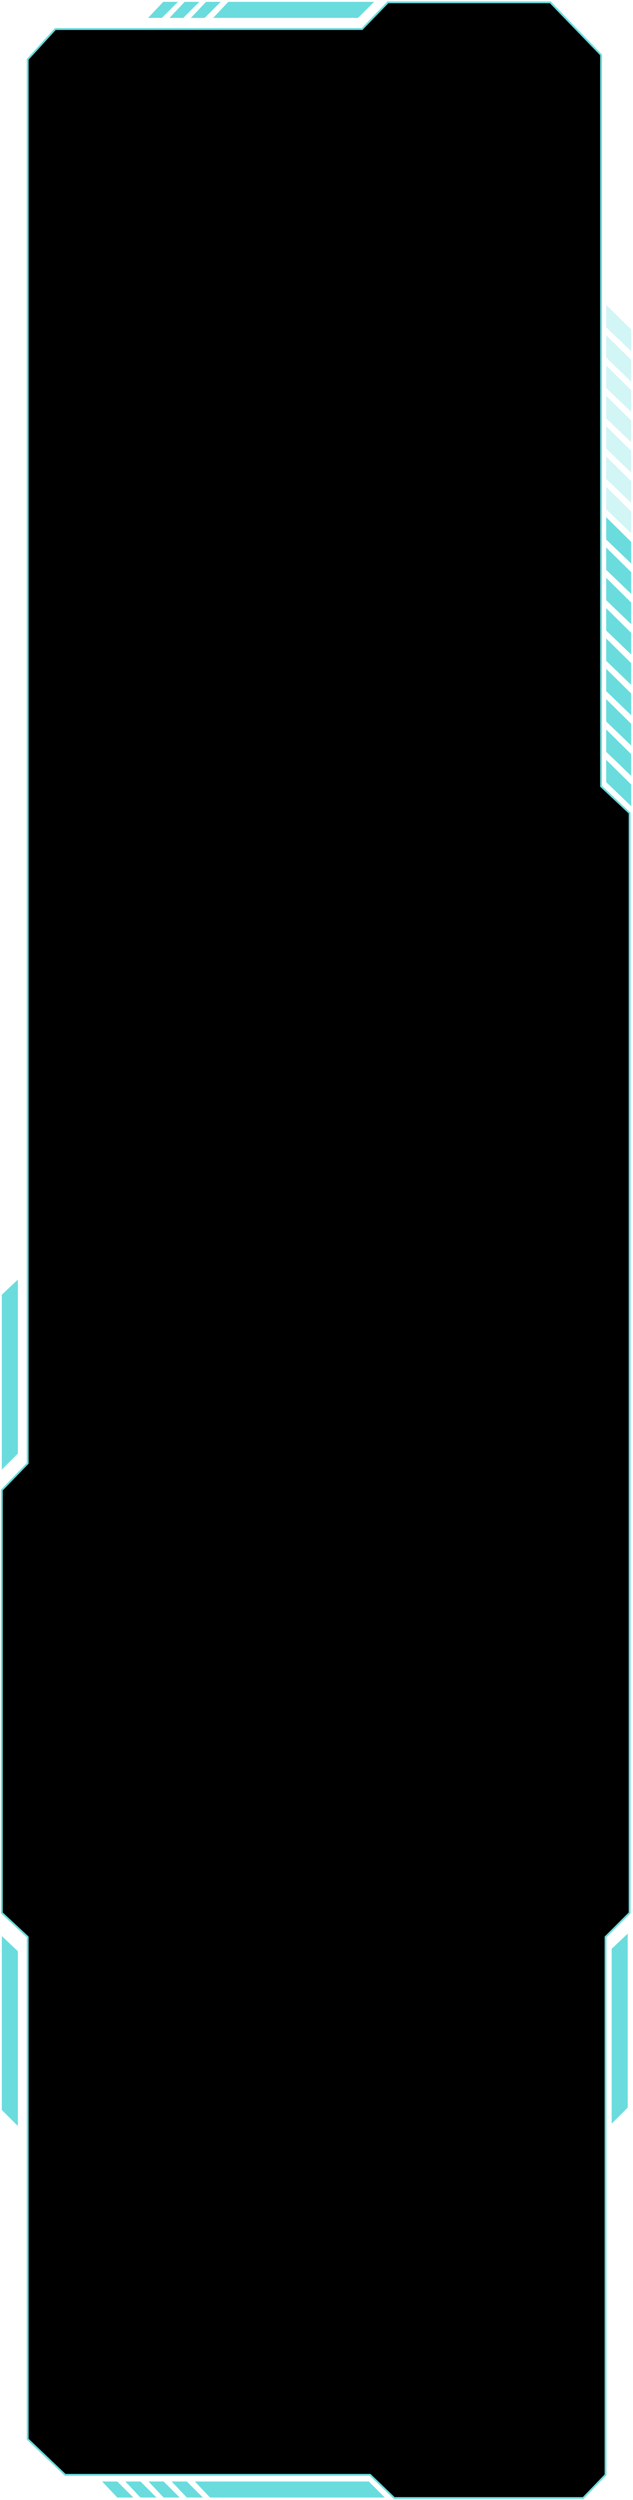 <?xml version="1.0" encoding="UTF-8"?> <svg xmlns="http://www.w3.org/2000/svg" viewBox="0 0 312.00 1231.84" data-guides="{&quot;vertical&quot;:[],&quot;horizontal&quot;:[]}"><defs><linearGradient id="tSvgGradient7650539a08" x1="702.82" x2="-42.174" y1="367.253" y2="1096.423" fill="rgb(0, 0, 0)" gradientUnits="userSpaceOnUse" gradientTransform=""><stop offset="0" stop-color="hsl(184.428,100%,13.33%)" stop-opacity="1" transform="translate(-5844, -4389)"></stop><stop offset="0.5" stop-color="hsl(212.004,100%,2.94%)" stop-opacity="1" transform="translate(-5844, -4389)"></stop><stop offset="1" stop-color="hsl(184.428,100%,13.33%)" stop-opacity="1" transform="translate(-5844, -4389)"></stop></linearGradient></defs><mask x="18.481" y="18.271" width="309.425" height="1229.788" maskUnits="userSpaceOnUse" maskContentUnits="userSpaceOnUse" id="tSvg7e799bb15a"><path fill="white" stroke="none" fill-opacity="1" stroke-width="0.9" stroke-opacity="1" mask="url(#tSvg7e799bb15a)" id="tSvg62f01afdfd" title="Path 145" d="M18.481 959.731C22.73 963.687 26.979 967.642 31.227 971.598C31.227 1054.082 31.227 1136.566 31.227 1219.05C37.381 1224.91 43.534 1230.771 49.687 1236.631C99.793 1236.631 149.899 1236.631 200.004 1236.631C203.96 1240.44 207.916 1244.249 211.872 1248.059C242.931 1248.059 273.991 1248.059 305.051 1248.059C308.713 1244.249 312.376 1240.44 316.039 1236.631C316.039 1148.287 316.039 1059.942 316.039 971.598C319.994 967.642 323.95 963.687 327.906 959.731C327.906 779.087 327.906 598.442 327.906 417.798C323.218 413.403 318.529 409.007 313.841 404.612C313.841 284.476 313.841 164.339 313.841 44.203C305.49 35.559 297.139 26.915 288.788 18.271C262.124 18.271 235.459 18.271 208.795 18.271C204.546 22.666 200.298 27.061 196.049 31.456C145.65 31.456 95.251 31.456 44.852 31.456C40.311 36.438 35.769 41.419 31.227 46.4C31.227 277.004 31.227 507.607 31.227 738.211C26.979 742.606 22.73 747.001 18.481 751.396C18.481 820.841 18.481 890.286 18.481 959.731Z"></path></mask><path fill="#6adcdd" stroke="none" fill-opacity="0.3" stroke-width="0.9" stroke-opacity="1" id="tSvgc37c301e78" title="Path 118" d="M298.787 176.204C298.787 172.53 298.787 168.856 298.787 165.181C302.89 169.234 306.992 173.286 311.094 177.339C311.094 180.905 311.094 184.471 311.094 188.037C306.992 184.093 302.89 180.148 298.787 176.204Z"></path><path fill="#6adcdd" stroke="none" fill-opacity="0.3" stroke-width="0.9" stroke-opacity="1" id="tSvg115ffc6147" title="Path 119" d="M298.787 191.148C298.787 187.474 298.787 183.799 298.787 180.125C302.89 184.178 306.992 188.23 311.094 192.283C311.094 195.849 311.094 199.415 311.094 202.981C306.992 199.036 302.89 195.092 298.787 191.148Z"></path><path fill="#6adcdd" stroke="none" fill-opacity="0.3" stroke-width="0.9" stroke-opacity="1" id="tSvg1a87c0403a" title="Path 120" d="M298.787 206.092C298.787 202.417 298.787 198.743 298.787 195.069C302.89 199.122 306.992 203.174 311.094 207.226C311.094 210.792 311.094 214.358 311.094 217.924C306.992 213.98 302.89 210.036 298.787 206.092Z"></path><path fill="#6adcdd" stroke="none" fill-opacity="0.3" stroke-width="0.9" stroke-opacity="1" id="tSvgb8c03f17e2" title="Path 121" d="M298.787 221.035C298.787 217.361 298.787 213.687 298.787 210.013C302.89 214.065 306.992 218.118 311.094 222.17C311.094 225.736 311.094 229.302 311.094 232.868C306.992 228.924 302.89 224.98 298.787 221.035Z"></path><path fill="#6adcdd" stroke="none" fill-opacity="0.3" stroke-width="0.9" stroke-opacity="1" id="tSvg187c20da234" title="Path 122" d="M298.787 235.979C298.787 232.305 298.787 228.631 298.787 224.957C302.89 229.009 306.992 233.062 311.094 237.114C311.094 240.68 311.094 244.246 311.094 247.812C306.992 243.868 302.89 239.923 298.787 235.979Z"></path><path fill="#6adcdd" stroke="none" fill-opacity="0.3" stroke-width="0.9" stroke-opacity="1" id="tSvgd1e2efb0a9" title="Path 123" d="M298.787 250.923C298.787 247.249 298.787 243.575 298.787 239.901C302.89 243.953 306.992 248.005 311.094 252.058C311.094 255.624 311.094 259.19 311.094 262.756C306.992 258.812 302.89 254.867 298.787 250.923Z"></path><path fill="#6ADCDD" stroke="none" fill-opacity="1" stroke-width="0.9" stroke-opacity="1" id="tSvg763aaf1336" title="Path 124" d="M298.787 265.867C298.787 262.193 298.787 258.519 298.787 254.844C302.89 258.897 306.992 262.949 311.094 267.002C311.094 270.568 311.094 274.134 311.094 277.7C306.992 273.755 302.89 269.811 298.787 265.867Z"></path><path fill="#6ADCDD" stroke="none" fill-opacity="1" stroke-width="0.9" stroke-opacity="1" id="tSvg14d68e41b2a" title="Path 125" d="M298.787 280.811C298.787 277.137 298.787 273.462 298.787 269.788C302.89 273.841 306.992 277.893 311.094 281.945C311.094 285.512 311.094 289.077 311.094 292.643C306.992 288.699 302.89 284.755 298.787 280.811Z"></path><path fill="#6ADCDD" stroke="none" fill-opacity="1" stroke-width="0.9" stroke-opacity="1" id="tSvgc24c4ba498" title="Path 126" d="M298.787 295.755C298.787 292.08 298.787 288.406 298.787 284.732C302.89 288.784 306.992 292.837 311.094 296.889C311.094 300.455 311.094 304.021 311.094 307.587C306.992 303.643 302.89 299.699 298.787 295.755Z"></path><path fill="#6ADCDD" stroke="none" fill-opacity="1" stroke-width="0.9" stroke-opacity="1" id="tSvg2ed1a0e900" title="Path 127" d="M298.787 310.698C298.787 307.024 298.787 303.35 298.787 299.676C302.89 303.728 306.992 307.781 311.094 311.833C311.094 315.399 311.094 318.965 311.094 322.531C306.992 318.587 302.89 314.642 298.787 310.698Z"></path><path fill="#6ADCDD" stroke="none" fill-opacity="1" stroke-width="0.9" stroke-opacity="1" id="tSvg15d1f602b4a" title="Path 128" d="M298.787 325.642C298.787 321.968 298.787 318.294 298.787 314.62C302.89 318.672 306.992 322.724 311.094 326.777C311.094 330.343 311.094 333.909 311.094 337.475C306.992 333.531 302.89 329.586 298.787 325.642Z"></path><path fill="#6ADCDD" stroke="none" fill-opacity="1" stroke-width="0.9" stroke-opacity="1" id="tSvg16ec54c6d6b" title="Path 129" d="M298.787 340.586C298.787 336.912 298.787 333.238 298.787 329.563C302.89 333.616 306.992 337.668 311.094 341.721C311.094 345.287 311.094 348.853 311.094 352.419C306.992 348.474 302.89 344.53 298.787 340.586Z"></path><path fill="#6ADCDD" stroke="none" fill-opacity="1" stroke-width="0.9" stroke-opacity="1" id="tSvg47ade930e7" title="Path 130" d="M298.787 355.53C298.787 351.856 298.787 348.182 298.787 344.507C302.89 348.56 306.992 352.612 311.094 356.665C311.094 360.231 311.094 363.796 311.094 367.363C306.992 363.418 302.89 359.474 298.787 355.53Z"></path><path fill="#6ADCDD" stroke="none" fill-opacity="1" stroke-width="0.9" stroke-opacity="1" id="tSvg2a186be3b8" title="Path 131" d="M298.787 370.474C298.787 366.799 298.787 363.125 298.787 359.451C302.89 363.503 306.992 367.556 311.094 371.608C311.094 375.174 311.094 378.74 311.094 382.306C306.992 378.362 302.89 374.418 298.787 370.474Z"></path><path fill="#6ADCDD" stroke="none" fill-opacity="1" stroke-width="0.9" stroke-opacity="1" id="tSvg16e39c22f69" title="Path 132" d="M298.787 385.417C298.787 381.743 298.787 378.069 298.787 374.395C302.89 378.447 306.992 382.5 311.094 386.552C311.094 390.118 311.094 393.684 311.094 397.25C306.992 393.306 302.89 389.362 298.787 385.417Z"></path><path fill="#6ADCDD" stroke="none" fill-opacity="1" stroke-width="0.9" stroke-opacity="1" id="tSvg10bc558cb14" title="Path 133" d="M79.795 8.821C77.524 8.821 75.253 8.821 72.982 8.821C75.473 6.184 77.963 3.547 80.454 0.909C82.871 0.909 85.289 0.909 87.706 0.909C85.069 3.547 82.432 6.184 79.795 8.821Z"></path><path fill="#6ADCDD" stroke="none" fill-opacity="1" stroke-width="0.9" stroke-opacity="1" id="tSvg163e66c3a6d" title="Path 134" d="M90.343 8.821C88.072 8.821 85.801 8.821 83.531 8.821C86.021 6.184 88.512 3.547 91.003 0.909C93.42 0.909 95.837 0.909 98.255 0.909C95.618 3.547 92.98 6.184 90.343 8.821Z"></path><path fill="#6ADCDD" stroke="none" fill-opacity="1" stroke-width="0.9" stroke-opacity="1" id="tSvg331a6060d5" title="Path 135" d="M100.892 8.821C98.621 8.821 96.35 8.821 94.079 8.821C96.57 6.184 99.06 3.547 101.551 0.909C103.968 0.909 106.386 0.909 108.803 0.909C106.166 3.547 103.529 6.184 100.892 8.821Z"></path><path fill="#6ADCDD" stroke="none" fill-opacity="1" stroke-width="0.9" stroke-opacity="1" id="tSvgb4c1d5e983" title="Path 136" d="M176.49 8.821C152.682 8.821 128.875 8.821 105.067 8.821C107.558 6.184 110.049 3.547 112.539 0.909C136.493 0.909 160.447 0.909 184.401 0.909C181.764 3.547 179.127 6.184 176.49 8.821Z"></path><path fill="#6ADCDD" stroke="none" fill-opacity="1" stroke-width="0.9" stroke-opacity="1" id="tSvg18725687199" title="Path 137" d="M8.812 716.235C8.812 687.666 8.812 659.096 8.812 630.527C6.174 633.018 3.537 635.509 0.9 637.999C0.9 666.715 0.9 695.43 0.9 724.146C3.537 721.509 6.174 718.872 8.812 716.235Z"></path><path fill="#6ADCDD" stroke="none" fill-opacity="1" stroke-width="0.9" stroke-opacity="1" id="tSvg12a3256f41" title="Path 138" d="M57.819 1222.786C55.328 1222.786 52.837 1222.786 50.347 1222.786C52.837 1225.423 55.328 1228.06 57.819 1230.697C60.456 1230.697 63.093 1230.697 65.73 1230.697C63.093 1228.06 60.456 1225.423 57.819 1222.786Z"></path><path fill="#6ADCDD" stroke="none" fill-opacity="1" stroke-width="0.9" stroke-opacity="1" id="tSvg72514a9852" title="Path 139" d="M69.246 1222.786C66.755 1222.786 64.265 1222.786 61.774 1222.786C64.265 1225.423 66.755 1228.06 69.246 1230.697C71.883 1230.697 74.52 1230.697 77.157 1230.697C74.52 1228.06 71.883 1225.423 69.246 1222.786Z"></path><path fill="#6ADCDD" stroke="none" fill-opacity="1" stroke-width="0.9" stroke-opacity="1" id="tSvg17394b9a99b" title="Path 140" d="M80.674 1222.786C78.183 1222.786 75.692 1222.786 73.202 1222.786C75.692 1225.423 78.183 1228.06 80.674 1230.697C83.311 1230.697 85.948 1230.697 88.585 1230.697C85.948 1228.06 83.311 1225.423 80.674 1222.786Z"></path><path fill="#6ADCDD" stroke="none" fill-opacity="1" stroke-width="0.9" stroke-opacity="1" id="tSvg17a321f394b" title="Path 141" d="M92.101 1222.786C89.611 1222.786 87.12 1222.786 84.629 1222.786C87.12 1225.423 89.611 1228.06 92.101 1230.697C94.739 1230.697 97.376 1230.697 100.013 1230.697C97.376 1228.06 94.739 1225.423 92.101 1222.786Z"></path><path fill="#6ADCDD" stroke="none" fill-opacity="1" stroke-width="0.9" stroke-opacity="1" id="tSvg5118bc07d3" title="Path 142" d="M181.764 1222.786C153.195 1222.786 124.626 1222.786 96.057 1222.786C98.548 1225.423 101.038 1228.06 103.529 1230.697C132.244 1230.697 160.96 1230.697 189.676 1230.697C187.038 1228.06 184.401 1225.423 181.764 1222.786Z"></path><path fill="#6ADCDD" stroke="none" fill-opacity="1" stroke-width="0.9" stroke-opacity="1" id="tSvg155a01f3e76" title="Path 143" d="M0.9 1039.724C0.9 1011.155 0.9 982.586 0.9 954.017C3.537 956.508 6.174 958.998 8.812 961.489C8.812 990.205 8.812 1018.92 8.812 1047.636C6.174 1044.999 3.537 1042.361 0.9 1039.724Z"></path><path fill="url(#tSvgGradient7650539a08)" stroke="#6ADCDD" fill-opacity="1" stroke-width="0.9" stroke-opacity="1" id="tSvga98ed4ea52" title="Path 144" d="M0.9 942.589C5.149 946.545 9.398 950.501 13.646 954.457C13.646 1036.941 13.646 1119.425 13.646 1201.909C19.8 1207.769 25.953 1213.629 32.106 1219.489C82.212 1219.489 132.318 1219.489 182.423 1219.489C186.379 1223.299 190.335 1227.108 194.291 1230.917C225.35 1230.917 256.41 1230.917 287.47 1230.917C291.132 1227.108 294.795 1223.299 298.458 1219.489C298.458 1131.145 298.458 1042.801 298.458 954.457C302.414 950.501 306.369 946.545 310.325 942.589C310.325 761.945 310.325 581.301 310.325 400.656C305.637 396.261 300.949 391.866 296.26 387.471C296.26 267.334 296.26 147.198 296.26 27.061C287.909 18.417 279.558 9.773 271.207 1.129C244.543 1.129 217.878 1.129 191.214 1.129C186.965 5.524 182.716 9.92 178.468 14.315C128.069 14.315 77.67 14.315 27.271 14.315C22.73 19.296 18.188 24.277 13.646 29.259C13.646 259.862 13.646 490.466 13.646 721.069C9.398 725.465 5.149 729.86 0.9 734.255C0.9 803.7 0.9 873.145 0.9 942.589Z"></path><path fill="#6adcdd" stroke="none" fill-opacity="0.3" stroke-width="0.9" stroke-opacity="1" id="tSvgb3eacf617d" title="Path 146" d="M298.787 161.26C298.787 157.586 298.787 153.912 298.787 150.238C302.89 154.29 306.992 158.343 311.094 162.395C311.094 165.961 311.094 169.527 311.094 173.093C306.992 169.149 302.89 165.204 298.787 161.26Z"></path><path fill="#6ADCDD" stroke="none" fill-opacity="1" stroke-width="0.9" stroke-opacity="1" id="tSvg153c2bce8a0" title="Path 147" d="M309.398 1038.529C309.398 1009.96 309.398 981.39 309.398 952.821C306.761 955.312 304.124 957.803 301.487 960.293C301.487 989.009 301.487 1017.724 301.487 1046.44C304.124 1043.803 306.761 1041.166 309.398 1038.529Z"></path></svg> 
